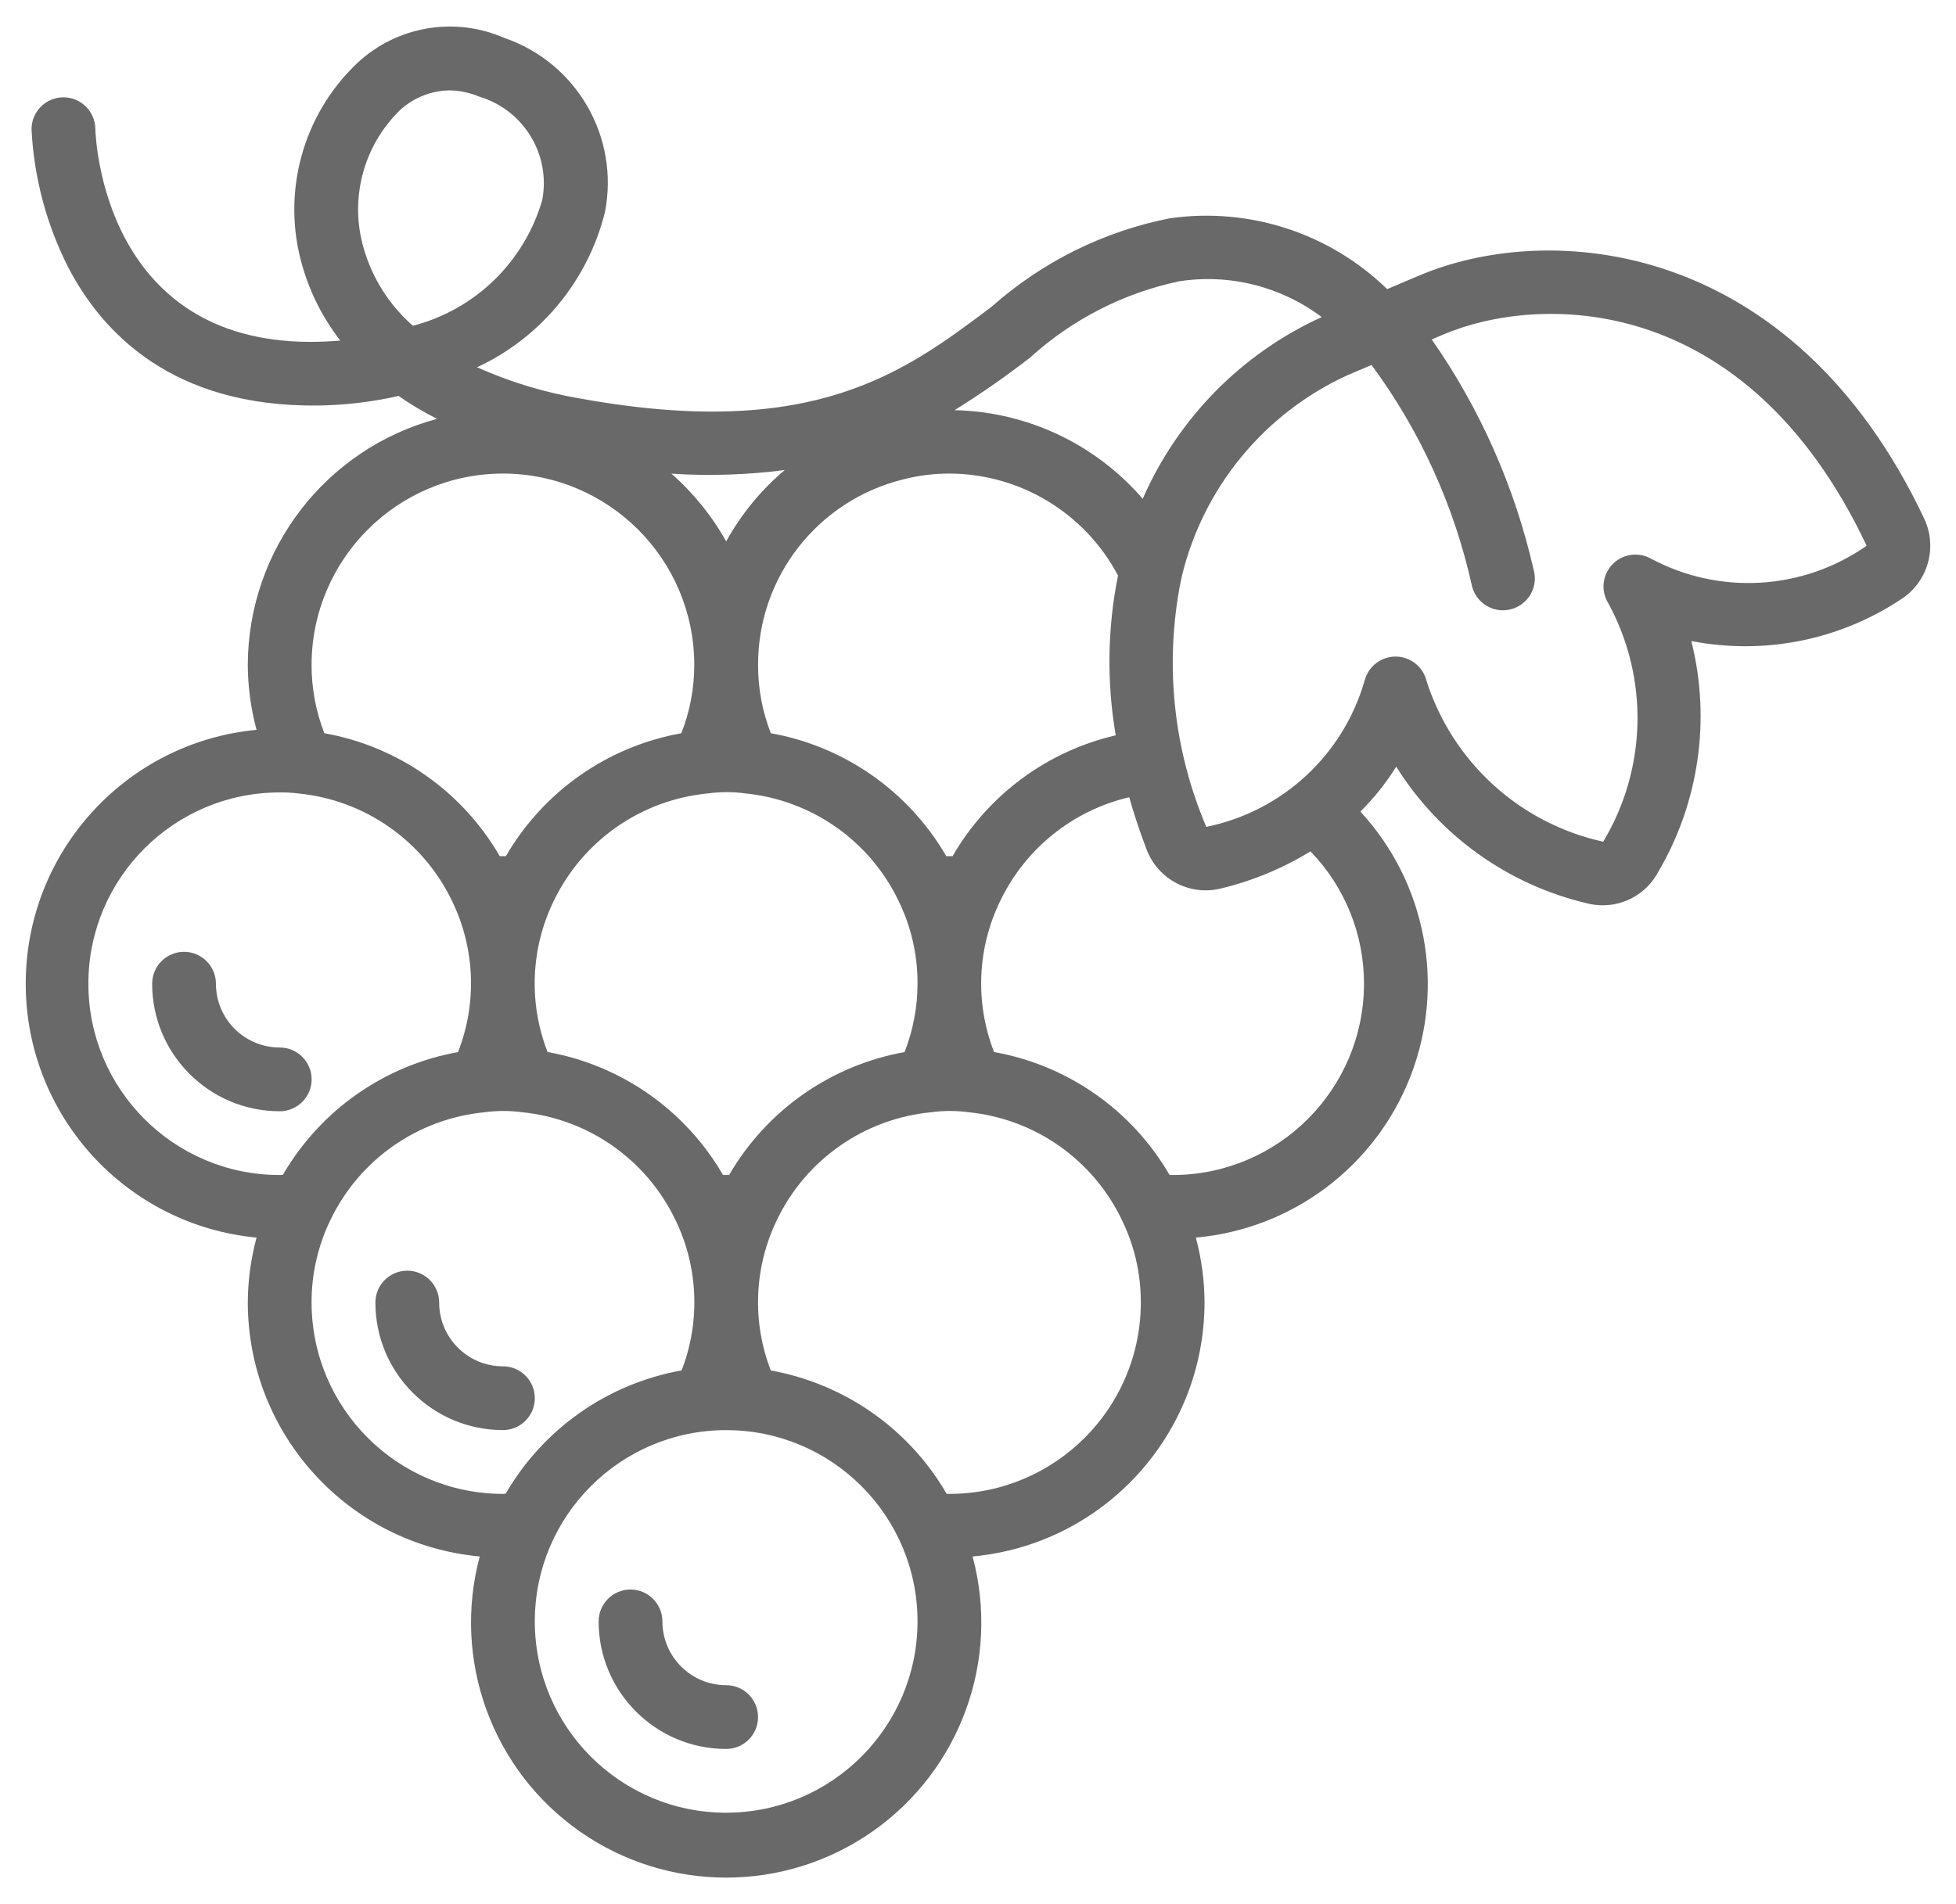 <svg width="38" height="37" viewBox="0 0 38 37" fill="none" xmlns="http://www.w3.org/2000/svg">
<g clip-path="url(#clip0_10_1375)">
<path fill-rule="evenodd" clip-rule="evenodd" d="M14.108 32.745C13.424 32.745 12.869 32.19 12.869 31.506C12.869 31.164 12.591 30.886 12.249 30.886C11.907 30.886 11.63 31.164 11.63 31.506C11.63 32.874 12.739 33.984 14.108 33.984C14.45 33.984 14.727 33.707 14.727 33.365C14.727 33.022 14.45 32.745 14.108 32.745V32.745Z" fill="#696969"/>
<path fill-rule="evenodd" clip-rule="evenodd" d="M9.771 26.549C9.087 26.549 8.532 25.995 8.532 25.31C8.532 24.968 8.254 24.691 7.912 24.691C7.57 24.691 7.293 24.968 7.293 25.31C7.293 26.679 8.402 27.788 9.771 27.788C10.113 27.788 10.39 27.511 10.39 27.169C10.39 26.827 10.113 26.549 9.771 26.549V26.549Z" fill="#696969"/>
<path fill-rule="evenodd" clip-rule="evenodd" d="M5.434 20.354C4.75 20.354 4.195 19.799 4.195 19.115C4.195 18.773 3.917 18.495 3.575 18.495C3.233 18.495 2.956 18.773 2.956 19.115C2.956 20.483 4.065 21.593 5.434 21.593C5.776 21.593 6.054 21.316 6.054 20.973C6.054 20.631 5.776 20.354 5.434 20.354V20.354Z" fill="#696969"/>
<path d="M27.557 5.36L26.949 5.618C25.831 4.529 24.27 4.021 22.724 4.242C21.44 4.496 20.246 5.089 19.266 5.959C17.567 7.239 15.812 8.561 11.289 7.747C10.592 7.63 9.913 7.425 9.268 7.137C10.51 6.558 11.424 5.449 11.753 4.12C12.038 2.661 11.201 1.216 9.795 0.736C8.833 0.316 7.714 0.507 6.945 1.221C5.878 2.229 5.464 3.75 5.872 5.16C6.023 5.689 6.274 6.183 6.611 6.618C6.418 6.634 6.213 6.643 6.036 6.643C2.004 6.643 1.856 2.677 1.852 2.497C1.844 2.16 1.569 1.891 1.232 1.891H1.22C0.878 1.898 0.606 2.181 0.613 2.522C0.661 3.458 0.906 4.373 1.332 5.208C1.987 6.457 3.342 7.911 6.176 7.88C6.704 7.873 7.229 7.81 7.744 7.694C7.982 7.86 8.232 8.008 8.491 8.139C6.327 8.719 4.82 10.678 4.814 12.919C4.816 13.345 4.873 13.769 4.984 14.181C2.441 14.424 0.5 16.56 0.5 19.114C0.5 21.669 2.441 23.805 4.984 24.048C4.873 24.46 4.816 24.884 4.814 25.31C4.818 27.871 6.77 30.009 9.32 30.244C8.781 32.257 9.558 34.392 11.264 35.587C12.972 36.783 15.244 36.783 16.951 35.587C18.658 34.392 19.435 32.257 18.895 30.244C21.445 30.009 23.397 27.871 23.401 25.31C23.4 24.884 23.343 24.46 23.232 24.048C25.109 23.881 26.727 22.661 27.406 20.904C28.085 19.146 27.706 17.155 26.429 15.77C26.694 15.507 26.928 15.214 27.125 14.897C27.964 16.238 29.299 17.194 30.839 17.554C30.936 17.579 31.036 17.591 31.137 17.591C31.573 17.591 31.977 17.358 32.194 16.979C33.005 15.618 33.244 13.992 32.858 12.456C34.264 12.73 35.722 12.443 36.918 11.654C37.446 11.324 37.647 10.653 37.387 10.087C34.815 4.636 30.098 4.273 27.557 5.36V5.36ZM20.011 6.949C20.826 6.208 21.824 5.697 22.901 5.467C23.882 5.314 24.883 5.564 25.677 6.161C24.123 6.869 22.885 8.127 22.2 9.692C21.28 8.626 19.952 8 18.544 7.97C19.051 7.655 19.541 7.314 20.011 6.949V6.949ZM17.552 9.314C17.844 9.239 18.144 9.202 18.445 9.202C19.819 9.206 21.079 9.969 21.72 11.184C21.514 12.207 21.499 13.259 21.676 14.288C20.34 14.598 19.193 15.448 18.506 16.636H18.383C17.654 15.377 16.407 14.503 14.975 14.247C14.81 13.824 14.726 13.373 14.727 12.919C14.724 11.21 15.891 9.72 17.552 9.314V9.314ZM17.825 19.115C17.825 19.569 17.739 20.02 17.573 20.443C16.141 20.7 14.895 21.573 14.165 22.831H14.046C13.317 21.572 12.07 20.698 10.638 20.442C10.265 19.487 10.31 18.419 10.762 17.498C11.327 16.33 12.461 15.541 13.753 15.417C13.995 15.384 14.239 15.384 14.481 15.417C15.768 15.546 16.894 16.335 17.455 17.501C17.701 18.003 17.828 18.555 17.825 19.115V19.115ZM15.246 9.133C14.785 9.522 14.399 9.992 14.108 10.52C13.831 10.024 13.471 9.579 13.044 9.204C13.778 9.252 14.516 9.228 15.246 9.133V9.133ZM8.021 6.33C7.565 5.93 7.234 5.409 7.066 4.827C6.787 3.874 7.054 2.846 7.76 2.15C8.023 1.903 8.368 1.763 8.728 1.756C8.929 1.758 9.128 1.8 9.314 1.879C10.175 2.137 10.703 3.005 10.534 3.888C10.186 5.089 9.231 6.017 8.021 6.33V6.33ZM9.771 9.202C11.823 9.204 13.486 10.867 13.488 12.919C13.488 13.374 13.403 13.825 13.236 14.248C11.804 14.504 10.558 15.378 9.828 16.636H9.709C8.98 15.377 7.734 14.503 6.301 14.247C6.137 13.824 6.052 13.373 6.053 12.919C6.056 10.867 7.719 9.204 9.771 9.202V9.202ZM5.434 22.832C3.381 22.832 1.717 21.168 1.717 19.115C1.717 17.062 3.381 15.398 5.434 15.398C5.558 15.396 5.682 15.403 5.806 15.419C7.092 15.548 8.219 16.338 8.78 17.503C9.229 18.423 9.272 19.49 8.898 20.443C7.469 20.7 6.225 21.572 5.496 22.828C5.474 22.829 5.455 22.832 5.434 22.832V22.832ZM9.771 29.028C7.719 29.025 6.056 27.362 6.053 25.31C6.051 24.75 6.179 24.197 6.425 23.694C6.99 22.525 8.124 21.736 9.416 21.612C9.658 21.579 9.902 21.579 10.144 21.612C11.431 21.741 12.557 22.531 13.118 23.697C13.566 24.613 13.611 25.676 13.242 26.628C11.806 26.886 10.557 27.761 9.825 29.022C9.806 29.025 9.789 29.028 9.771 29.028ZM14.108 35.223C12.055 35.223 10.39 33.559 10.39 31.506C10.39 29.453 12.055 27.789 14.108 27.789C16.161 27.789 17.825 29.453 17.825 31.506C17.823 33.558 16.16 35.221 14.108 35.223V35.223ZM18.445 29.028C18.427 29.028 18.41 29.028 18.392 29.028C17.661 27.765 16.411 26.889 14.975 26.63C14.605 25.677 14.65 24.612 15.099 23.694C15.664 22.525 16.798 21.736 18.09 21.612C18.332 21.579 18.576 21.579 18.818 21.612C20.104 21.741 21.231 22.531 21.791 23.697C22.038 24.198 22.165 24.749 22.163 25.307C22.163 27.361 20.498 29.026 18.445 29.028ZM26.499 19.115C26.496 21.167 24.834 22.83 22.782 22.832C22.76 22.832 22.741 22.832 22.72 22.828C21.99 21.57 20.744 20.698 19.312 20.442C18.939 19.487 18.984 18.419 19.436 17.498C19.924 16.486 20.843 15.748 21.938 15.491C22.032 15.824 22.144 16.163 22.277 16.511C22.499 17.09 23.118 17.414 23.721 17.264C24.334 17.116 24.921 16.873 25.459 16.543C26.127 17.232 26.5 18.155 26.499 19.115ZM36.255 10.61L36.25 10.614C35.011 11.474 33.393 11.565 32.065 10.85C31.817 10.717 31.511 10.767 31.319 10.973C31.127 11.178 31.097 11.487 31.247 11.725C32.036 13.178 31.997 14.939 31.146 16.355C29.528 16 28.22 14.81 27.714 13.232C27.648 12.958 27.405 12.763 27.123 12.758H27.112C26.834 12.758 26.59 12.943 26.515 13.21C26.104 14.664 24.915 15.766 23.435 16.067C22.794 14.562 22.621 12.898 22.939 11.293C22.949 11.261 22.956 11.229 22.96 11.196C23.377 9.471 24.562 8.032 26.175 7.292L26.646 7.092C27.587 8.367 28.25 9.825 28.593 11.371C28.641 11.593 28.807 11.77 29.025 11.834C29.243 11.897 29.478 11.836 29.638 11.675C29.798 11.514 29.857 11.278 29.792 11.061C29.426 9.459 28.755 7.943 27.815 6.596L28.04 6.5C29.852 5.728 33.896 5.597 36.263 10.602C36.261 10.606 36.258 10.609 36.255 10.61V10.61Z" fill="#696969"/>
</g>
<defs>
<clipPath id="clip0_10_1375">
<rect width="37" height="37" fill="white" transform="translate(0.5)"/>
</clipPath>
</defs>
</svg>
